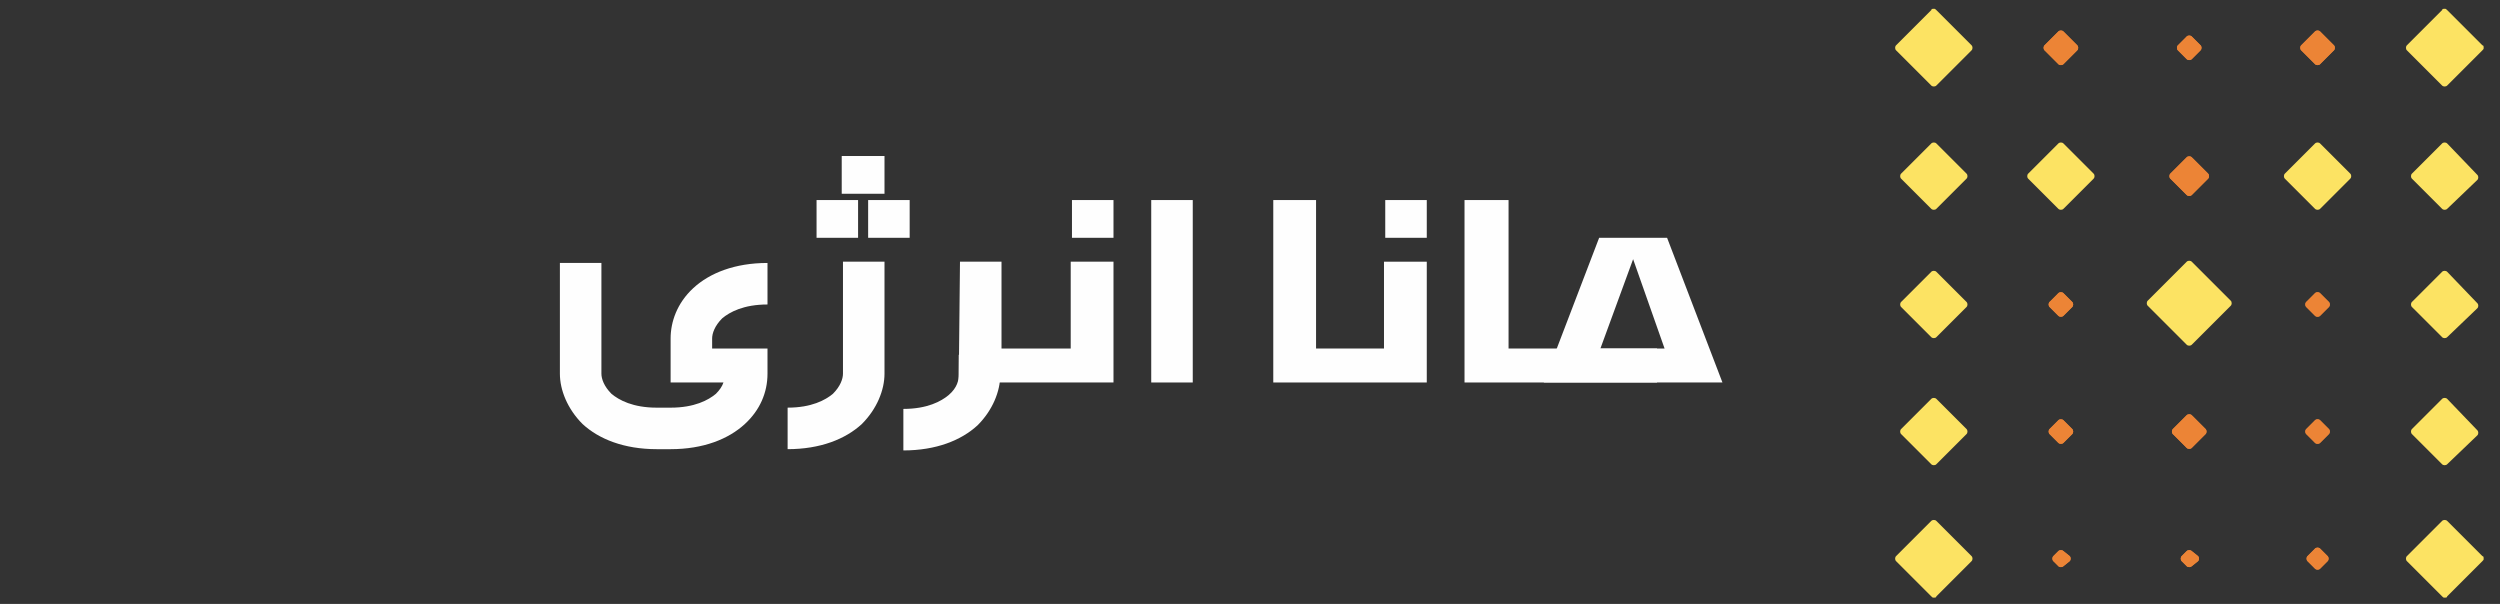 <?xml version="1.0" encoding="utf-8"?>
<!-- Generator: Adobe Illustrator 21.0.0, SVG Export Plug-In . SVG Version: 6.00 Build 0)  -->
<svg version="1.1" id="Layer_1" xmlns="http://www.w3.org/2000/svg" xmlns:xlink="http://www.w3.org/1999/xlink" x="0px" y="0px"
	 viewBox="0 0 198.7 48" style="enable-background:new 0 0 198.7 48;" xml:space="preserve">
<rect x="0" y="0" width="198.7" height="48" fill="#333333" stroke="none"/>
<style type="text/css">
	.st0{fill:#FCE363;}
	.st1{fill:#EC8436;}
	.st2{fill:#FEFEFE;}
</style>
<g id="Layer_x0020_1">
	<g id="_2236497684432">
		<g>
			<path class="st0" d="M194.5,0.8c-0.1-0.1-0.1-0.1-0.2-0.1c-0.1,0-0.2,0-0.2,0.1l-2.8,2.8c-0.1,0.1-0.1,0.3,0,0.4l2.8,2.8
				c0.1,0.1,0.3,0.1,0.4,0l2.8-2.8c0.1-0.1,0.1-0.1,0.1-0.2s0-0.2-0.1-0.2L194.5,0.8L194.5,0.8z"/>
			<path class="st0" d="M153.9,0.8c-0.1-0.1-0.1-0.1-0.2-0.1s-0.2,0-0.2,0.1l-2.8,2.8c-0.1,0.1-0.1,0.3,0,0.4l2.8,2.8
				c0.1,0.1,0.3,0.1,0.4,0l2.8-2.8c0.1-0.1,0.1-0.3,0-0.4L153.9,0.8z"/>
			<path class="st0" d="M194.5,11.4c-0.1-0.1-0.3-0.1-0.4,0l-2.4,2.4c-0.1,0.1-0.1,0.3,0,0.4l2.4,2.4c0.1,0.1,0.3,0.1,0.4,0l2.4-2.3
				c0.1-0.1,0.1-0.3,0-0.4L194.5,11.4L194.5,11.4z"/>
			<path class="st0" d="M184.4,11.4c-0.1-0.1-0.3-0.1-0.4,0l-2.4,2.4c-0.1,0.1-0.1,0.3,0,0.4l2.4,2.4c0.1,0.1,0.3,0.1,0.4,0l2.4-2.4
				c0.1-0.1,0.1-0.3,0-0.4L184.4,11.4z"/>
			<path class="st0" d="M164,11.4c-0.1-0.1-0.3-0.1-0.4,0l-2.4,2.4c-0.1,0.1-0.1,0.3,0,0.4l2.4,2.4c0.1,0.1,0.3,0.1,0.4,0l2.4-2.4
				c0.1-0.1,0.1-0.3,0-0.4L164,11.4z"/>
			<path class="st0" d="M153.9,11.4c-0.1-0.1-0.3-0.1-0.4,0l-2.4,2.4c-0.1,0.1-0.1,0.3,0,0.4l2.4,2.4c0.1,0.1,0.3,0.1,0.4,0l2.4-2.4
				c0.1-0.1,0.1-0.3,0-0.4L153.9,11.4z"/>
			<path class="st0" d="M194.5,21.6c-0.1-0.1-0.3-0.1-0.4,0l-2.4,2.4c-0.1,0.1-0.1,0.3,0,0.4l2.4,2.4c0.1,0.1,0.3,0.1,0.4,0l2.4-2.3
				c0.1-0.1,0.1-0.3,0-0.4L194.5,21.6L194.5,21.6z"/>
			<path class="st0" d="M174.2,20.8c-0.1-0.1-0.3-0.1-0.4,0l-3.1,3.1c-0.1,0.1-0.1,0.3,0,0.4l3.1,3.1c0.1,0.1,0.3,0.1,0.4,0l3.1-3.1
				c0.1-0.1,0.1-0.3,0-0.4L174.2,20.8z"/>
			<path class="st0" d="M153.9,21.6c-0.1-0.1-0.3-0.1-0.4,0l-2.4,2.4c-0.1,0.1-0.1,0.3,0,0.4l2.4,2.4c0.1,0.1,0.3,0.1,0.4,0l2.4-2.4
				c0.1-0.1,0.1-0.3,0-0.4L153.9,21.6z"/>
			<path class="st0" d="M194.5,31.7c-0.1-0.1-0.3-0.1-0.4,0l-2.4,2.4c-0.1,0.1-0.1,0.3,0,0.4l2.4,2.4c0.1,0.1,0.3,0.1,0.4,0l2.4-2.3
				c0.1-0.1,0.1-0.3,0-0.4L194.5,31.7L194.5,31.7z"/>
			<path class="st0" d="M153.9,31.7c-0.1-0.1-0.3-0.1-0.4,0l-2.4,2.4c-0.1,0.1-0.1,0.3,0,0.4l2.4,2.4c0.1,0.1,0.3,0.1,0.4,0l2.4-2.4
				c0.1-0.1,0.1-0.3,0-0.4L153.9,31.7z"/>
			<path class="st0" d="M194.5,41.4c-0.1-0.1-0.3-0.1-0.4,0l-2.8,2.8c-0.1,0.1-0.1,0.3,0,0.4l2.8,2.8c0.1,0.1,0.1,0.1,0.2,0.1
				c0.1,0,0.2,0,0.2-0.1l2.8-2.8c0.1-0.1,0.1-0.1,0.1-0.2c0-0.1,0-0.2-0.1-0.2L194.5,41.4L194.5,41.4L194.5,41.4z"/>
			<path class="st0" d="M153.9,41.4c-0.1-0.1-0.3-0.1-0.4,0l-2.8,2.8c-0.1,0.1-0.1,0.3,0,0.4l2.8,2.8c0.1,0.1,0.1,0.1,0.2,0.1
				c0.1,0,0.2,0,0.2-0.1l2.8-2.8c0.1-0.1,0.1-0.3,0-0.4L153.9,41.4z"/>
			<path class="st1" d="M184.4,2.5c-0.1-0.1-0.3-0.1-0.4,0l-1.1,1.1c-0.1,0.1-0.1,0.3,0,0.4l1.1,1.1c0.1,0.1,0.3,0.1,0.4,0l1.1-1.1
				c0.1-0.1,0.1-0.3,0-0.4L184.4,2.5z"/>
			<path class="st1" d="M184.4,2.5c-0.1-0.1-0.3-0.1-0.4,0l-1.1,1.1c-0.1,0.1-0.1,0.3,0,0.4l1.1,1.1c0.1,0.1,0.3,0.1,0.4,0l1.1-1.1
				c0.1-0.1,0.1-0.3,0-0.4L184.4,2.5z"/>
			<path class="st1" d="M174.2,2.9c-0.1-0.1-0.3-0.1-0.4,0l-0.7,0.7c-0.1,0.1-0.1,0.3,0,0.4l0.7,0.7c0.1,0.1,0.3,0.1,0.4,0l0.7-0.7
				c0.1-0.1,0.1-0.3,0-0.4L174.2,2.9z"/>
			<path class="st1" d="M174.2,2.9c-0.1-0.1-0.3-0.1-0.4,0l-0.7,0.7c-0.1,0.1-0.1,0.3,0,0.4l0.7,0.7c0.1,0.1,0.3,0.1,0.4,0l0.7-0.7
				c0.1-0.1,0.1-0.3,0-0.4L174.2,2.9z"/>
			<path class="st1" d="M164,2.5c-0.1-0.1-0.3-0.1-0.4,0l-1.1,1.1c-0.1,0.1-0.1,0.3,0,0.4l1.1,1.1c0.1,0.1,0.3,0.1,0.4,0l1.1-1.1
				c0.1-0.1,0.1-0.3,0-0.4L164,2.5z"/>
			<path class="st1" d="M164,2.5c-0.1-0.1-0.3-0.1-0.4,0l-1.1,1.1c-0.1,0.1-0.1,0.3,0,0.4l1.1,1.1c0.1,0.1,0.3,0.1,0.4,0l1.1-1.1
				c0.1-0.1,0.1-0.3,0-0.4L164,2.5z"/>
			<path class="st1" d="M174.2,12.5c-0.1-0.1-0.3-0.1-0.4,0l-1.3,1.3c-0.1,0.1-0.1,0.3,0,0.4l1.3,1.3c0.1,0.1,0.3,0.1,0.4,0l1.3-1.3
				c0.1-0.1,0.1-0.3,0-0.4L174.2,12.5z"/>
			<path class="st1" d="M174.2,12.5c-0.1-0.1-0.3-0.1-0.4,0l-1.3,1.3c-0.1,0.1-0.1,0.3,0,0.4l1.3,1.3c0.1,0.1,0.3,0.1,0.4,0l1.3-1.3
				c0.1-0.1,0.1-0.3,0-0.4L174.2,12.5z"/>
			<path class="st1" d="M184.4,23.3c-0.1-0.1-0.3-0.1-0.4,0l-0.7,0.7c-0.1,0.1-0.1,0.3,0,0.4l0.7,0.7c0.1,0.1,0.3,0.1,0.4,0l0.7-0.7
				c0.1-0.1,0.1-0.3,0-0.4L184.4,23.3z"/>
			<path class="st1" d="M184.4,23.3c-0.1-0.1-0.3-0.1-0.4,0l-0.7,0.7c-0.1,0.1-0.1,0.3,0,0.4l0.7,0.7c0.1,0.1,0.3,0.1,0.4,0l0.7-0.7
				c0.1-0.1,0.1-0.3,0-0.4L184.4,23.3z"/>
			<path class="st1" d="M164,23.3c-0.1-0.1-0.3-0.1-0.4,0l-0.7,0.7c-0.1,0.1-0.1,0.3,0,0.4l0.7,0.7c0.1,0.1,0.3,0.1,0.4,0l0.7-0.7
				c0.1-0.1,0.1-0.3,0-0.4L164,23.3z"/>
			<path class="st1" d="M164,23.3c-0.1-0.1-0.3-0.1-0.4,0l-0.7,0.7c-0.1,0.1-0.1,0.3,0,0.4l0.7,0.7c0.1,0.1,0.3,0.1,0.4,0l0.7-0.7
				c0.1-0.1,0.1-0.3,0-0.4L164,23.3z"/>
			<path class="st1" d="M184.4,33.4c-0.1-0.1-0.3-0.1-0.4,0l-0.7,0.7c-0.1,0.1-0.1,0.3,0,0.4l0.7,0.7c0.1,0.1,0.3,0.1,0.4,0l0.7-0.7
				c0.1-0.1,0.1-0.3,0-0.4L184.4,33.4z"/>
			<path class="st1" d="M184.4,33.4c-0.1-0.1-0.3-0.1-0.4,0l-0.7,0.7c-0.1,0.1-0.1,0.3,0,0.4l0.7,0.7c0.1,0.1,0.3,0.1,0.4,0l0.7-0.7
				c0.1-0.1,0.1-0.3,0-0.4L184.4,33.4z"/>
			<path class="st1" d="M174.2,33c-0.1-0.1-0.3-0.1-0.4,0l-1.1,1.1c-0.1,0.1-0.1,0.3,0,0.4l1.1,1.1c0.1,0.1,0.3,0.1,0.4,0l1.1-1.1
				c0.1-0.1,0.1-0.3,0-0.4L174.2,33z"/>
			<path class="st1" d="M174.2,33c-0.1-0.1-0.3-0.1-0.4,0l-1.1,1.1c-0.1,0.1-0.1,0.3,0,0.4l1.1,1.1c0.1,0.1,0.3,0.1,0.4,0l1.1-1.1
				c0.1-0.1,0.1-0.3,0-0.4L174.2,33z"/>
			<path class="st1" d="M164,33.4c-0.1-0.1-0.3-0.1-0.4,0l-0.7,0.7c-0.1,0.1-0.1,0.3,0,0.4l0.7,0.7c0.1,0.1,0.3,0.1,0.4,0l0.7-0.7
				c0.1-0.1,0.1-0.3,0-0.4L164,33.4z"/>
			<path class="st1" d="M164,33.4c-0.1-0.1-0.3-0.1-0.4,0l-0.7,0.7c-0.1,0.1-0.1,0.3,0,0.4l0.7,0.7c0.1,0.1,0.3,0.1,0.4,0l0.7-0.7
				c0.1-0.1,0.1-0.3,0-0.4L164,33.4z"/>
			<path class="st1" d="M184.4,43.6c-0.1-0.1-0.3-0.1-0.4,0l-0.6,0.6c-0.1,0.1-0.1,0.3,0,0.4l0.6,0.6c0.1,0.1,0.3,0.1,0.4,0l0.6-0.6
				c0.1-0.1,0.1-0.3,0-0.4L184.4,43.6z"/>
			<path class="st1" d="M184.4,43.6c-0.1-0.1-0.3-0.1-0.4,0l-0.6,0.6c-0.1,0.1-0.1,0.3,0,0.4l0.6,0.6c0.1,0.1,0.3,0.1,0.4,0l0.6-0.6
				c0.1-0.1,0.1-0.3,0-0.4L184.4,43.6z"/>
			<path class="st1" d="M174.2,43.8c-0.1-0.1-0.3-0.1-0.4,0l-0.4,0.4c-0.1,0.1-0.1,0.3,0,0.4l0.4,0.4c0.1,0.1,0.3,0.1,0.4,0l0.5-0.4
				c0.1-0.1,0.1-0.3,0-0.4L174.2,43.8z"/>
			<path class="st1" d="M174.2,43.8c-0.1-0.1-0.3-0.1-0.4,0l-0.4,0.4c-0.1,0.1-0.1,0.3,0,0.4l0.4,0.4c0.1,0.1,0.3,0.1,0.4,0l0.5-0.4
				c0.1-0.1,0.1-0.3,0-0.4L174.2,43.8z"/>
			<path class="st1" d="M164,43.8c-0.1-0.1-0.3-0.1-0.4,0l-0.4,0.4c-0.1,0.1-0.1,0.3,0,0.4l0.4,0.4c0.1,0.1,0.3,0.1,0.4,0l0.5-0.4
				c0.1-0.1,0.1-0.3,0-0.4L164,43.8z"/>
			<path class="st1" d="M164,43.8c-0.1-0.1-0.3-0.1-0.4,0l-0.4,0.4c-0.1,0.1-0.1,0.3,0,0.4l0.4,0.4c0.1,0.1,0.3,0.1,0.4,0l0.5-0.4
				c0.1-0.1,0.1-0.3,0-0.4L164,43.8z"/>
		</g>
		<g>
			<polygon class="st2" points="101.2,30.4 101.2,15.9 104.6,15.9 104.6,27.7 110,27.7 110,20.8 113.4,20.8 113.4,30.4 			"/>
			<polygon class="st2" points="110.1,18.9 110.1,15.9 113.4,15.9 113.4,18.9 			"/>
			<polygon class="st2" points="116.4,30.4 116.4,15.9 119.9,15.9 119.9,27.7 131.7,27.7 131.7,30.4 			"/>
			<path class="st2" d="M122.7,30.4l4.4-11.5h5.4l4.4,11.5H122.7z M127.2,27.7h5.1l-2.5-7.1L127.2,27.7z"/>
			<polygon class="st2" points="76.2,30.4 76.3,20.8 79.6,20.8 79.6,27.7 85.1,27.7 85.1,20.8 88.5,20.8 88.5,30.4 			"/>
			<polygon class="st2" points="85.2,18.9 85.2,15.9 88.5,15.9 88.5,18.9 			"/>
			<polygon class="st2" points="91.5,15.9 94.8,15.9 94.8,30.4 91.5,30.4 			"/>
			<path class="st2" d="M67,20.8h3.3v7.3v0v1.6c0,1.3-0.6,2.8-1.8,4c-1.3,1.2-3.3,2-5.9,2v-3.3c1.9,0,3-0.6,3.6-1.1
				c0.6-0.6,0.8-1.2,0.8-1.6v-1.6L67,20.8L67,20.8z"/>
			<path class="st2" d="M76.2,29.8v-1.6h3.3v1.6c0,1.3-0.6,2.8-1.8,4c-1.3,1.2-3.3,2-5.9,2v-3.3c1.9,0,3-0.6,3.6-1.1
				C76.1,30.8,76.2,30.2,76.2,29.8L76.2,29.8z"/>
			<path class="st2" d="M47.8,29.7v-1.2v-0.2v-0.1v-0.4v-6.9h-3.3v6.9v0.4v0.1v0.2v1.2c0,1.3,0.6,2.8,1.8,4c1.3,1.2,3.3,2,5.9,2h1.1
				c2.6,0,4.6-0.8,5.9-2c1.2-1.1,1.8-2.5,1.8-4v-1.6v-0.4h-4.4v-0.8c0-0.4,0.2-1,0.8-1.6c0.6-0.5,1.7-1.1,3.6-1.1v-3.3
				c-2.6,0-4.6,0.8-5.9,2c-1.3,1.2-1.8,2.7-1.8,4v0.8v0.7v2h4.2c-0.1,0.3-0.3,0.6-0.6,0.9c-0.6,0.5-1.7,1.1-3.6,1.1h-1.1
				c-1.9,0-3-0.6-3.6-1.1C48,30.7,47.8,30.1,47.8,29.7L47.8,29.7z"/>
			<polygon class="st2" points="64.9,18.9 64.9,15.9 68.2,15.9 68.2,18.9 			"/>
			<polygon class="st2" points="69,18.9 69,15.9 72.3,15.9 72.3,18.9 			"/>
			<polygon class="st2" points="66.9,15.4 66.9,12.4 70.3,12.4 70.3,15.4 			"/>
		</g>
	</g>
</g>
</svg>
